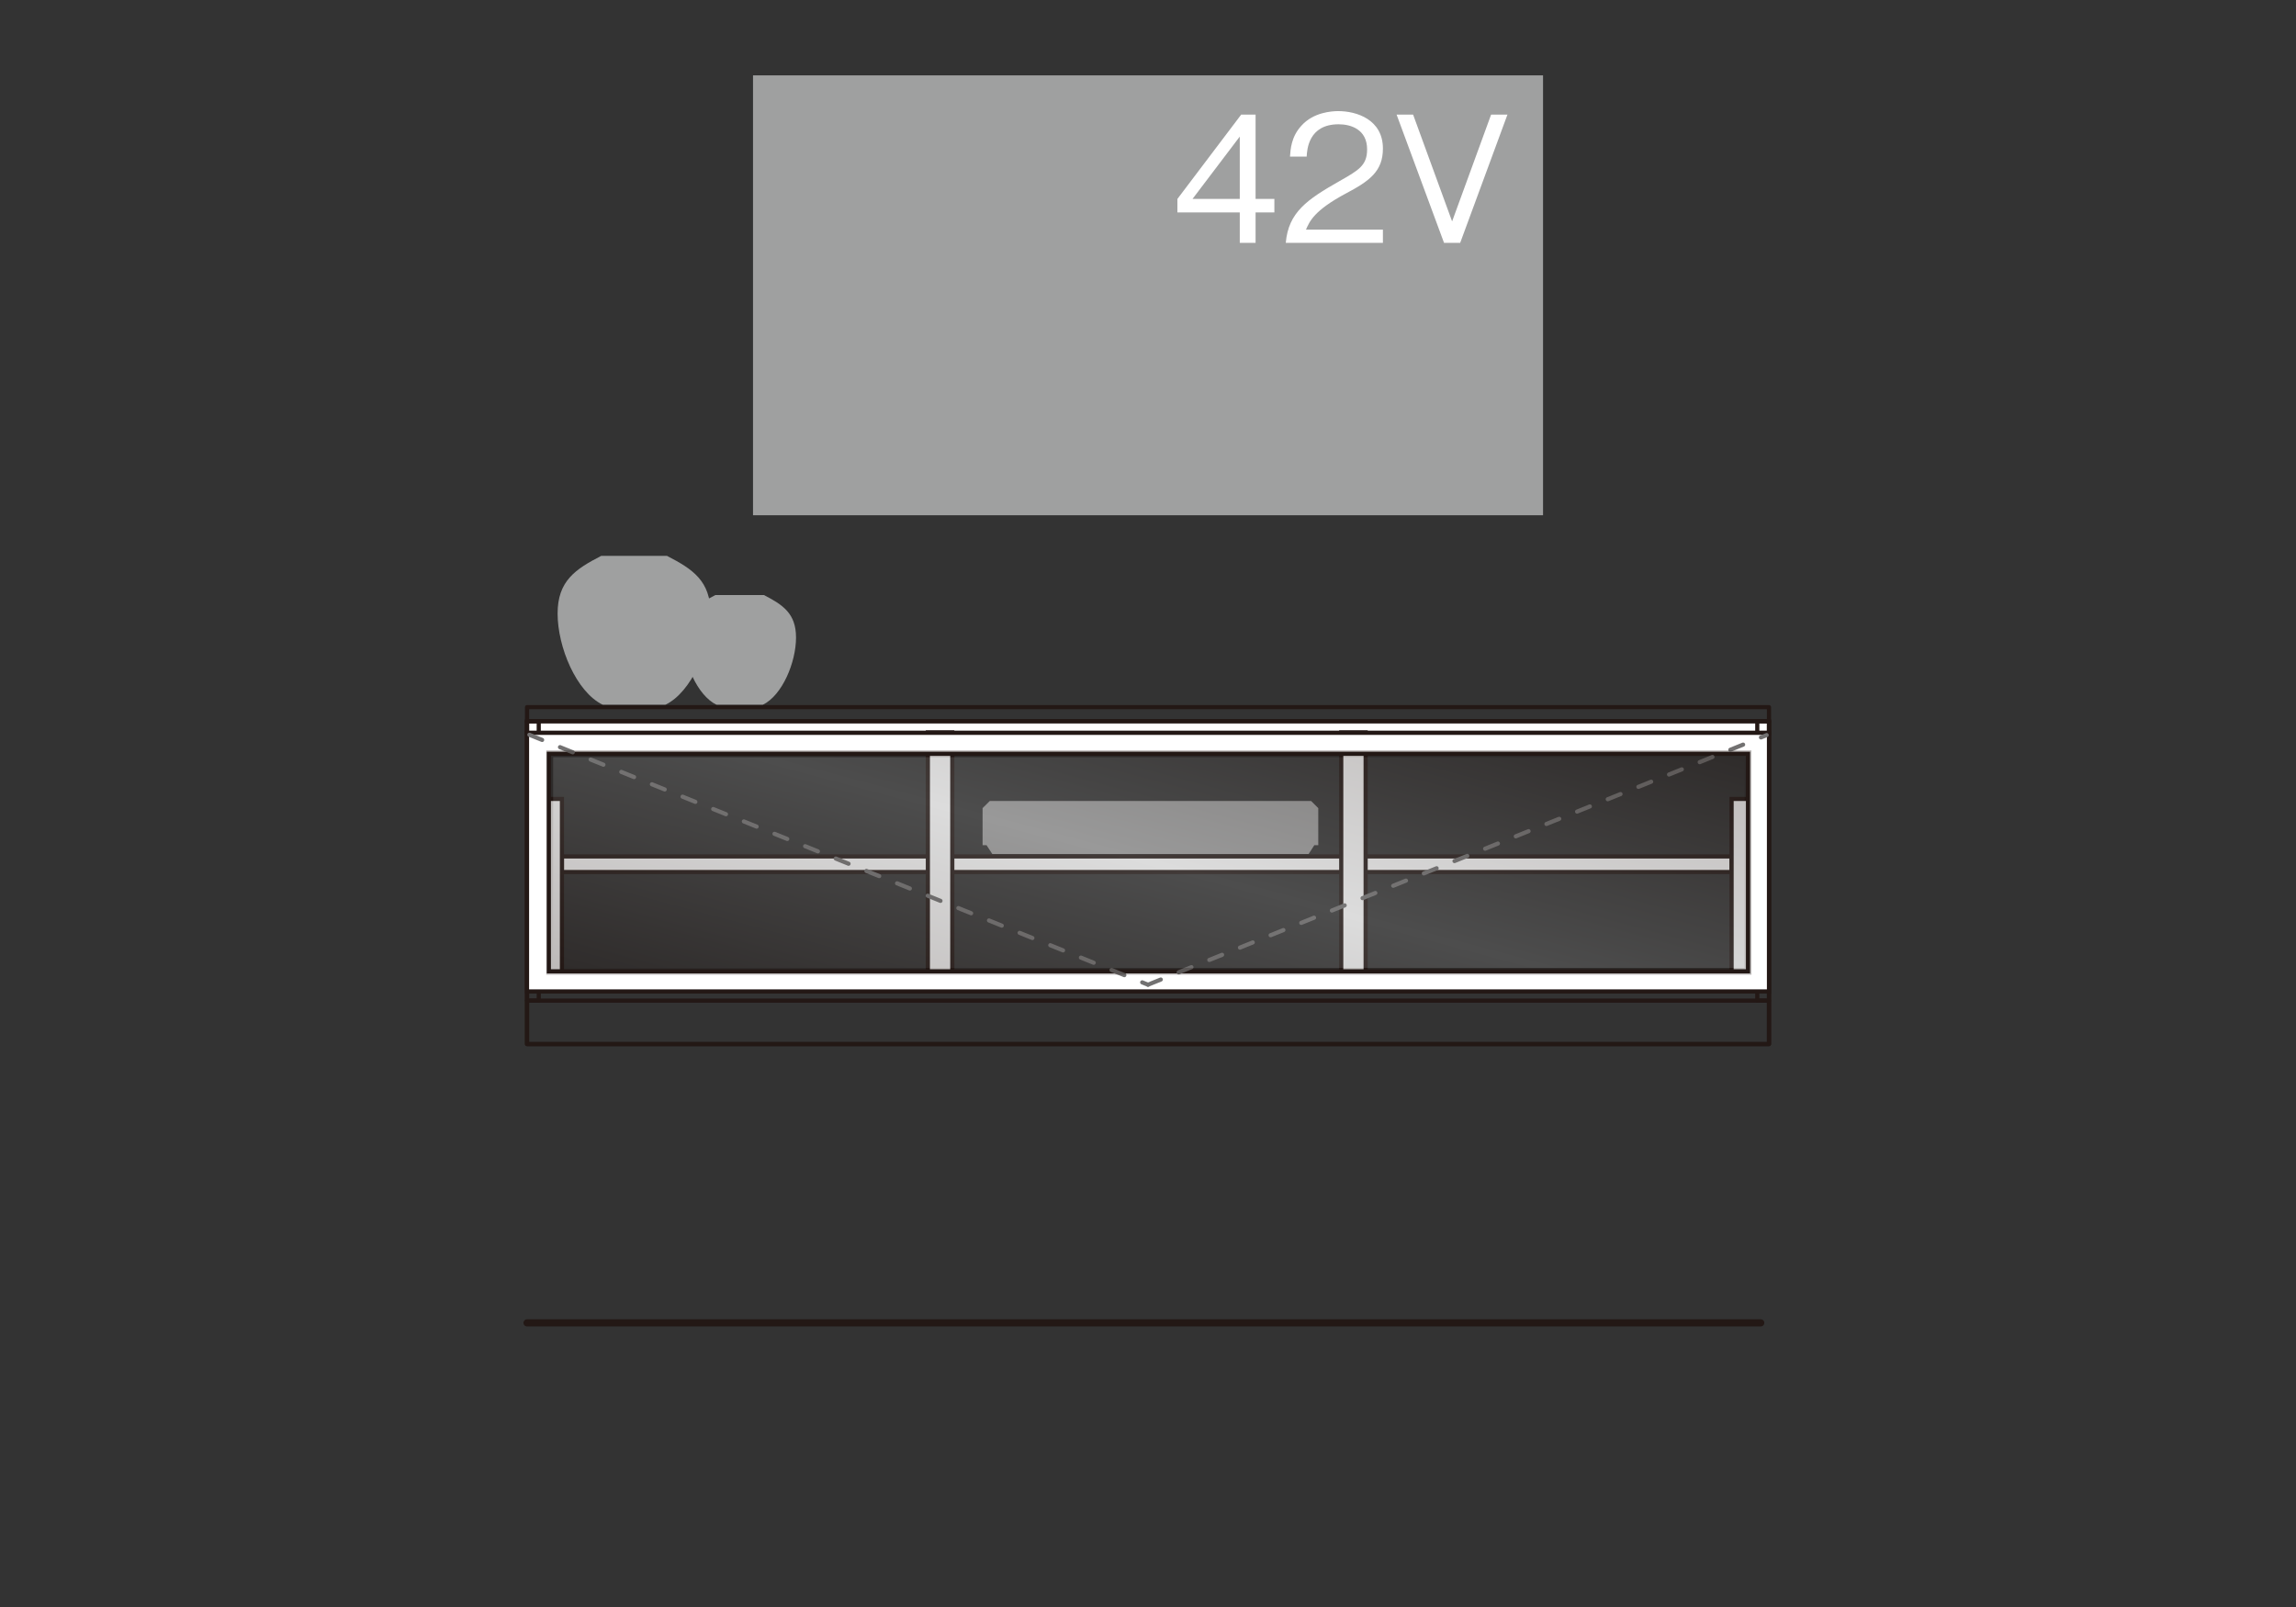 <?xml version="1.0" encoding="UTF-8"?><svg id="_レイヤー_1" xmlns="http://www.w3.org/2000/svg" xmlns:xlink="http://www.w3.org/1999/xlink" viewBox="0 0 500 350"><rect x="0" y="0" width="500" height="350" fill="#333333" stroke="none"/><defs><style>.cls-1,.cls-2,.cls-3,.cls-4,.cls-5,.cls-6{fill:none;}.cls-1,.cls-3,.cls-5,.cls-6{stroke:#231815;}.cls-1,.cls-4,.cls-5{stroke-width:.903px;}.cls-7{clip-path:url(#clippath);}.cls-2,.cls-8,.cls-9,.cls-10{stroke-width:0px;}.cls-11{clip-path:url(#clippath-1);}.cls-12{clip-path:url(#clippath-2);}.cls-3{stroke-width:1.559px;}.cls-3,.cls-4,.cls-5{stroke-linecap:round;stroke-linejoin:round;}.cls-4{stroke:#727171;stroke-dasharray:0 0 2.999 4.198;}.cls-8{fill:url(#_名称未設定グラデーション_2);}.cls-13{opacity:.3;}.cls-6{stroke-width:1.496px;}.cls-9{fill:#9fa0a0;}.cls-10{fill:#fff;}</style><clipPath id="clippath"><rect class="cls-2" x="118.964" y="163.423" width="262.451" height="48.877"/></clipPath><clipPath id="clippath-1"><polygon class="cls-2" points="119.718 164.171 119.711 164.178 119.711 211.549 119.718 211.549 380.667 211.549 380.667 164.178 380.66 164.171 119.718 164.171"/></clipPath><linearGradient id="_名称未設定グラデーション_2" x1="656.346" y1="1933.094" x2="663.402" y2="1933.094" gradientTransform="translate(-10346.701 31231.346) scale(16.059 -16.059)" gradientUnits="userSpaceOnUse"><stop offset="0" stop-color="#231815"/><stop offset=".5" stop-color="#898989"/><stop offset="1" stop-color="#231815"/></linearGradient><clipPath id="clippath-2"><rect class="cls-2" x="118.963" y="163.43" width="262.453" height="48.874"/></clipPath></defs><path class="cls-9" d="M154.739,133.628c0,7.288-4.05,17.074-9.85,19.875h-13.61c-5.793-2.801-9.85-12.587-9.85-19.875,0-7.126,3.902-9.673,9.504-12.566h14.309c5.602,2.893,9.497,5.44,9.497,12.566"/><path class="cls-9" d="M173.351,138.853c0,5.376-2.977,12.587-7.253,14.654h-10.04c-4.276-2.067-7.253-9.278-7.253-14.654,0-5.256,2.872-7.126,6.992-9.257h10.555c4.127,2.131,6.999,4,6.999,9.257"/><line class="cls-3" x1="114.773" y1="288.116" x2="383.434" y2="288.116"/><polygon class="cls-9" points="287.082 184.078 287.082 176.007 285.523 174.454 215.539 174.454 213.979 176.007 213.979 184.078 214.84 184.078 216.096 186.011 284.972 186.011 286.221 184.078 287.082 184.078"/><rect class="cls-5" x="114.772" y="157.073" width="270.461" height="70.323"/><rect class="cls-5" x="114.772" y="217.934" width="270.461" height="9.461"/><rect class="cls-10" x="114.772" y="157.073" width="270.454" height="2.547"/><rect class="cls-1" x="114.775" y="157.074" width="270.454" height="2.547"/><rect class="cls-5" x="382.682" y="157.078" width="2.547" height="60.854"/><rect class="cls-5" x="114.774" y="157.078" width="2.547" height="60.854"/><rect class="cls-10" x="122.371" y="186.523" width="254.734" height="3.394"/><rect class="cls-1" x="122.371" y="186.531" width="254.72" height="3.394"/><rect class="cls-10" x="202.063" y="159.514" width="5.32" height="54.264"/><rect class="cls-1" x="202.061" y="159.518" width="5.32" height="54.264"/><rect class="cls-10" x="292.085" y="159.514" width="5.313" height="54.264"/><rect class="cls-1" x="292.081" y="159.518" width="5.313" height="54.264"/><rect class="cls-10" x="117.051" y="173.999" width="5.313" height="39.779"/><rect class="cls-1" x="117.05" y="174.003" width="5.32" height="39.779"/><rect class="cls-10" x="377.097" y="173.999" width="5.313" height="39.779"/><rect class="cls-1" x="377.089" y="174.003" width="5.327" height="39.779"/><rect class="cls-5" x="114.775" y="154.01" width="270.454" height="3.062"/><path class="cls-10" d="M385.225,215.93H114.772v-56.317h270.454v56.317ZM380.667,164.171H119.527v47.378h261.14v-47.378Z"/><path class="cls-1" d="M385.23,215.932H114.769v-56.324h270.461v56.324ZM380.665,164.173H119.524v47.378h261.14v-47.378Z"/><line class="cls-4" x1="115.279" y1="160.031" x2="249.998" y2="214.464"/><line class="cls-4" x1="250.004" y1="214.462" x2="384.729" y2="160.106"/><g class="cls-13"><g class="cls-7"><g class="cls-11"><rect class="cls-8" x="193.537" y="55.696" width="113.304" height="264.327" transform="translate(3.977 380.902) rotate(-75)"/></g><g class="cls-12"><rect class="cls-6" x="119.715" y="164.173" width="260.95" height="47.378"/></g></g></g><rect class="cls-9" x="163.984" y="16.413" width="172.043" height="95.807"/><path class="cls-10" d="M273.427,46.271v6.618h-3.443v-6.618h-13.58v-2.946l13.886-18.362h3.137v18.362h4.093v2.946h-4.093ZM269.984,29.746l-10.29,13.58h10.29v-13.58Z"/><path class="cls-10" d="M280.004,52.889c.574-6.656,4.667-9.449,11.667-13.427,4.169-2.372,6.044-3.404,6.044-6.924,0-4.399-3.596-5.47-6.197-5.47-6.58,0-6.885,5.547-6.962,7.039h-3.634c.115-1.606.268-4.323,2.487-6.732,2.639-2.946,6.656-3.175,8.033-3.175,3.978,0,9.716,1.836,9.716,8.148,0,4.935-2.869,7.039-7.995,9.755-7.039,3.749-7.995,6.159-8.76,7.918h16.755v2.869h-21.154Z"/><path class="cls-10" d="M317.987,52.889h-3.52l-10.329-27.925h3.596l8.492,23.258,8.492-23.258h3.558l-10.29,27.925Z"/></svg>